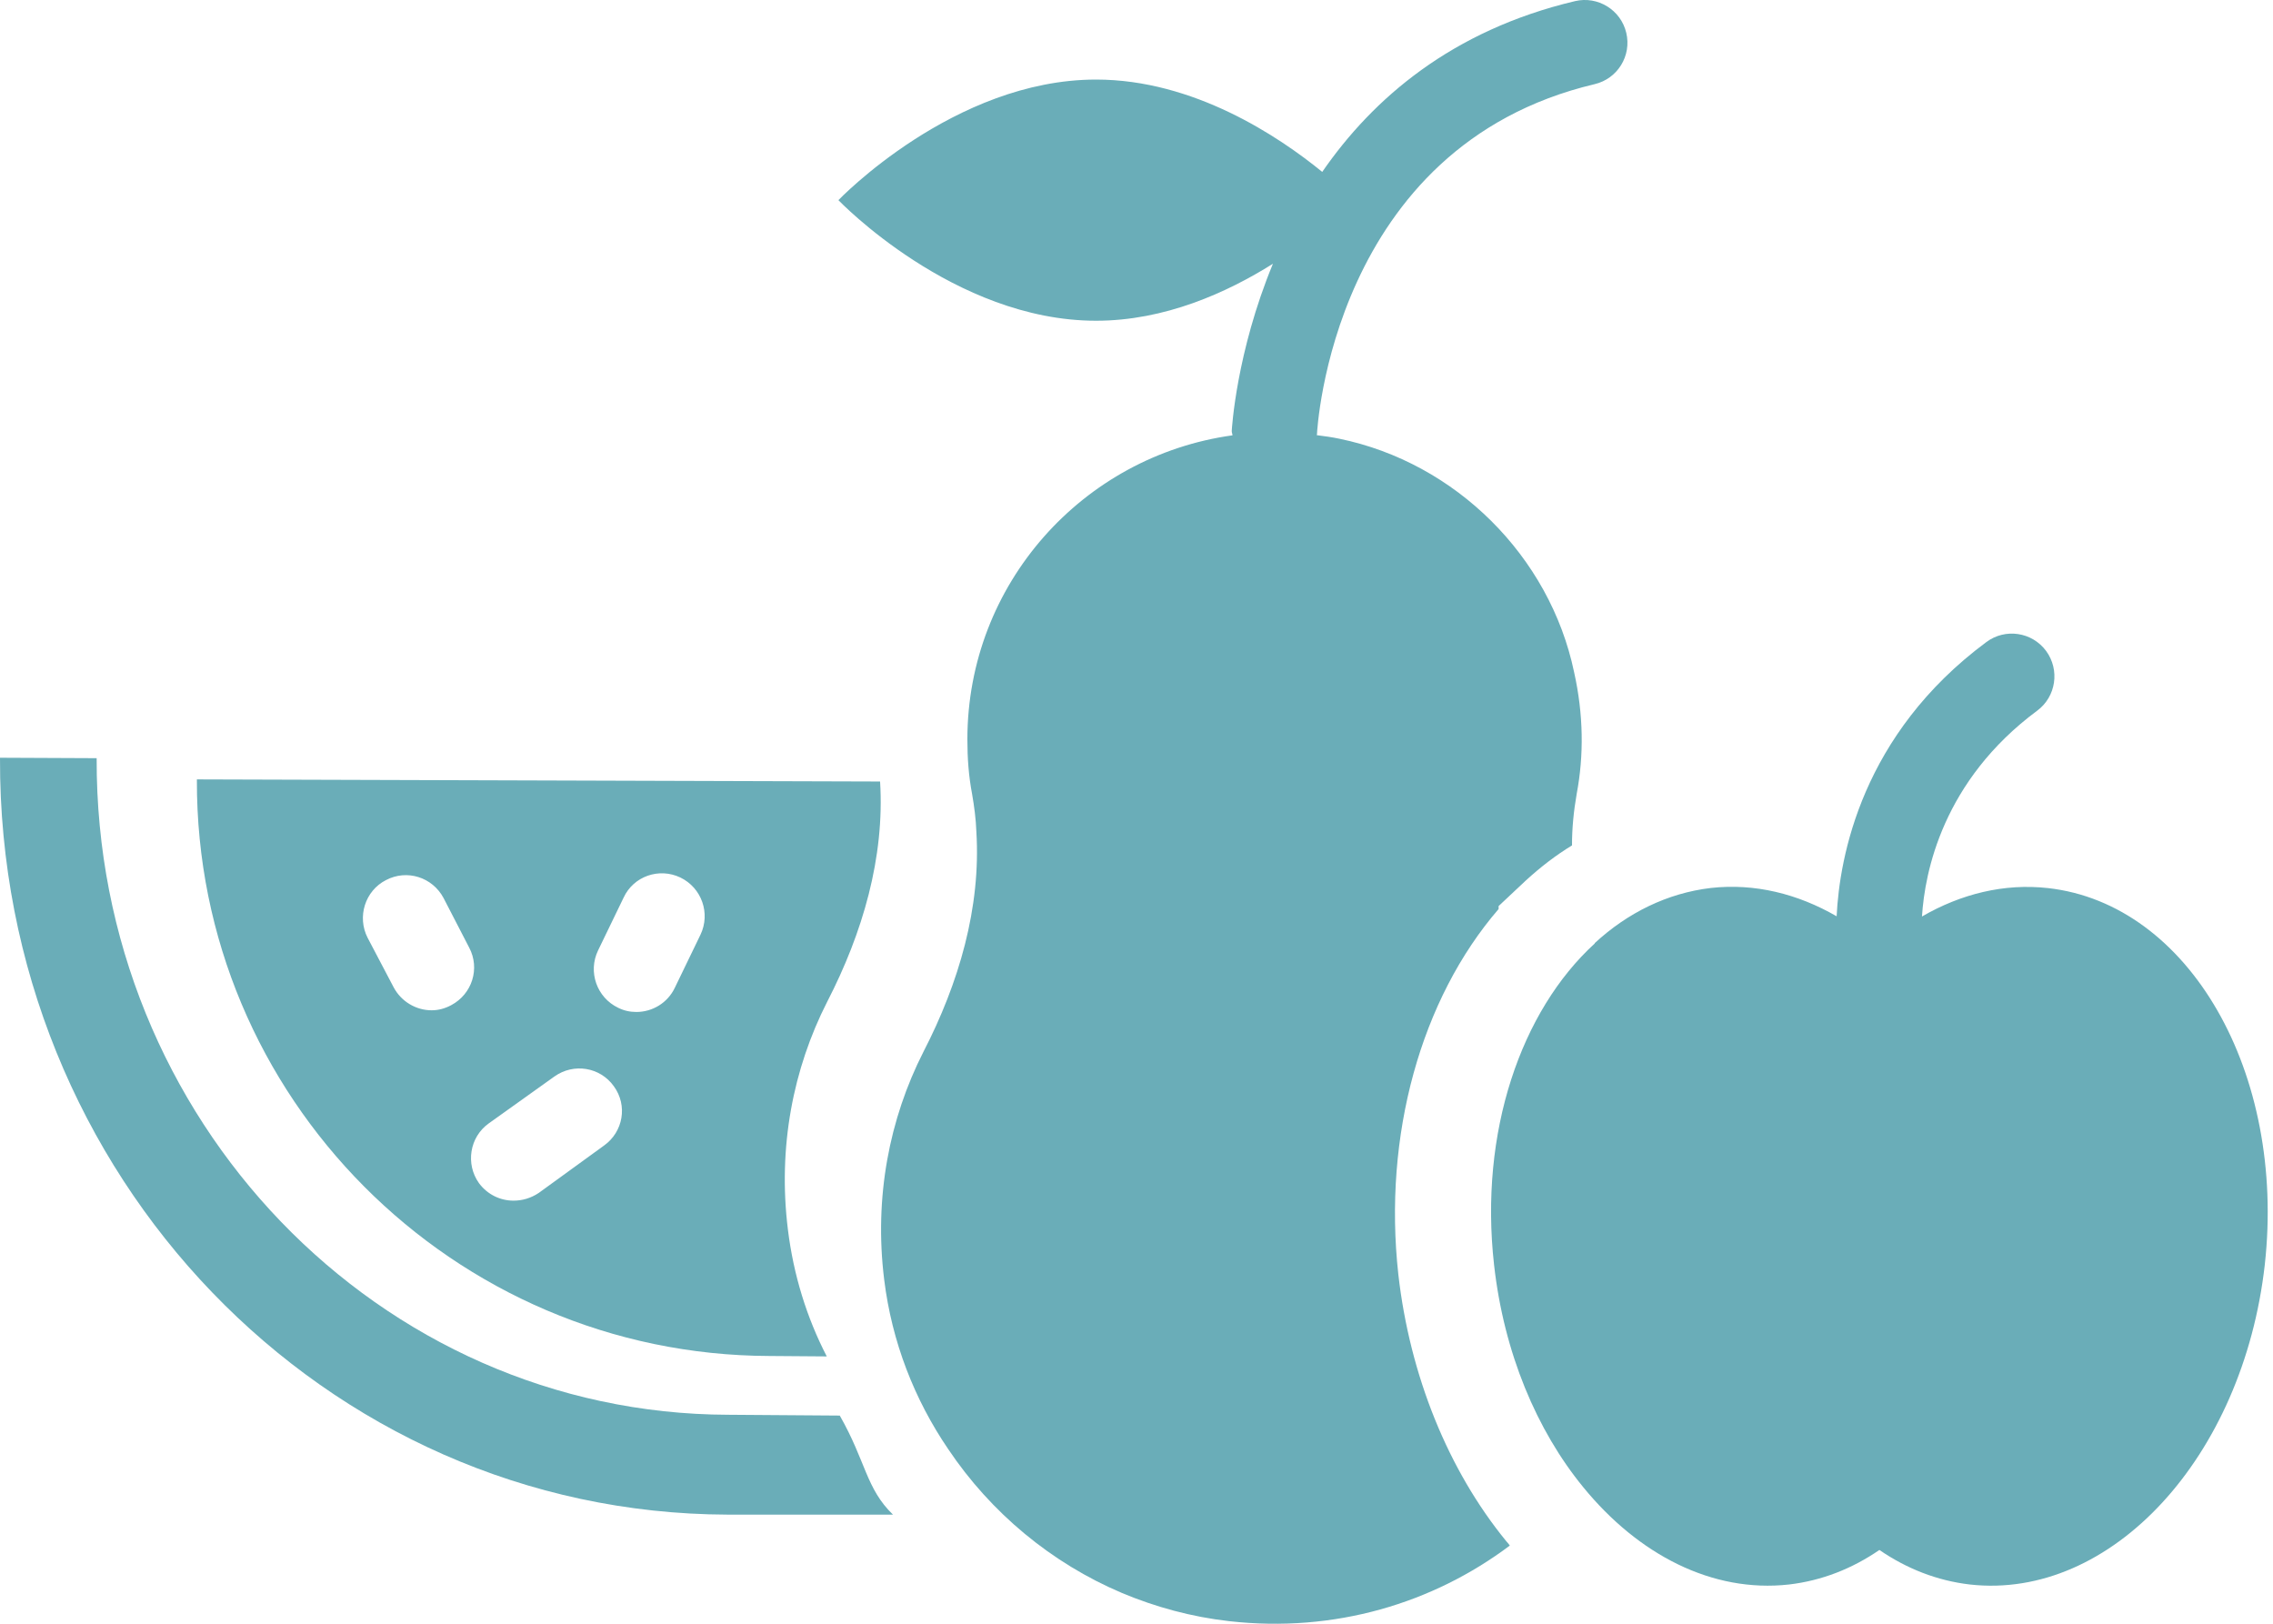 <svg width="42" height="30" viewBox="0 0 42 30" fill="none" xmlns="http://www.w3.org/2000/svg">
<path d="M14.22 25.053L15.277 25.061C14.906 24.343 14.662 23.555 14.559 22.719C14.37 21.197 14.654 19.746 15.285 18.508C15.939 17.239 16.349 15.843 16.262 14.439L3.638 14.4V14.416C3.622 20.267 8.369 25.037 14.22 25.053ZM11.05 17.562L11.523 16.584C11.705 16.19 12.178 16.024 12.572 16.213C12.966 16.403 13.132 16.876 12.943 17.27L12.47 18.248C12.336 18.532 12.052 18.697 11.76 18.697C11.642 18.697 11.531 18.674 11.421 18.619C11.027 18.429 10.861 17.956 11.05 17.562ZM10.246 19.888C10.601 19.636 11.09 19.715 11.342 20.069C11.602 20.424 11.515 20.913 11.161 21.165L9.954 22.041C9.812 22.135 9.655 22.183 9.489 22.183C9.245 22.183 9.008 22.072 8.85 21.859C8.598 21.505 8.677 21.008 9.032 20.755L10.246 19.888ZM7.131 16.261C7.518 16.056 7.991 16.206 8.196 16.592L8.669 17.507C8.874 17.893 8.724 18.366 8.338 18.571C8.22 18.634 8.101 18.666 7.975 18.666C7.691 18.666 7.415 18.508 7.273 18.24L6.792 17.325C6.595 16.939 6.745 16.458 7.131 16.261Z" fill="#6AADB8"/>
<path d="M15.517 26.154L13.459 26.139C7.002 26.123 1.764 20.687 1.786 14.016V14.008L6.40573e-05 14V14.016C-0.023 21.712 5.995 27.961 13.443 27.984H16.5C16 27.5 16 27 15.517 26.154Z" fill="#6AADB8"/>
<path d="M25.838 23.545C25.554 20.974 26.256 18.459 27.691 16.795V16.74L28.195 16.267C28.463 16.022 28.747 15.802 29.047 15.62C29.047 15.297 29.078 14.989 29.134 14.666C29.268 13.956 29.26 13.199 29.086 12.419C28.637 10.274 26.894 8.547 24.749 8.106C24.609 8.076 24.47 8.058 24.331 8.04C24.331 8.035 24.335 8.029 24.335 8.021C24.337 7.968 24.604 2.706 29.465 1.555C29.889 1.455 30.151 1.031 30.05 0.607C29.95 0.183 29.524 -0.079 29.102 0.021C26.829 0.56 25.37 1.817 24.432 3.176C23.624 2.517 22.057 1.47 20.253 1.47C17.623 1.47 15.492 3.698 15.492 3.698C15.492 3.698 17.623 5.926 20.253 5.926C21.52 5.926 22.668 5.409 23.521 4.873C22.841 6.517 22.762 7.93 22.76 7.96C22.758 7.99 22.772 8.013 22.774 8.043C20.009 8.425 17.875 10.791 17.875 13.661C17.875 14.008 17.899 14.339 17.962 14.67C18.002 14.899 18.033 15.136 18.041 15.364C18.128 16.768 17.718 18.163 17.063 19.433C16.433 20.671 16.149 22.122 16.338 23.644C16.48 24.795 16.898 25.86 17.521 26.774C18.309 27.949 19.429 28.88 20.73 29.431C21.353 29.692 22.015 29.873 22.709 29.952C24.665 30.173 26.478 29.621 27.898 28.556C27.882 28.533 27.858 28.501 27.834 28.477C26.76 27.165 26.05 25.413 25.838 23.545Z" fill="#6AADB8"/>
<path d="M37.842 16.408C37.03 16.318 36.236 16.515 35.514 16.933C35.565 16.115 35.897 14.425 37.643 13.13C37.992 12.872 38.065 12.377 37.807 12.026C37.547 11.675 37.052 11.602 36.703 11.863C34.402 13.57 33.99 15.831 33.937 16.929C33.216 16.513 32.423 16.316 31.613 16.406C30.809 16.501 30.075 16.864 29.468 17.424V17.431C28.104 18.677 27.331 20.917 27.607 23.369C27.789 24.994 28.396 26.429 29.255 27.477C30.272 28.723 31.637 29.433 33.056 29.275C33.663 29.204 34.223 28.983 34.727 28.637C35.232 28.983 35.792 29.204 36.399 29.275C39.009 29.567 41.446 26.925 41.848 23.369C42.242 19.823 40.452 16.7 37.842 16.408Z" fill="#6AADB8"/>
</svg>
